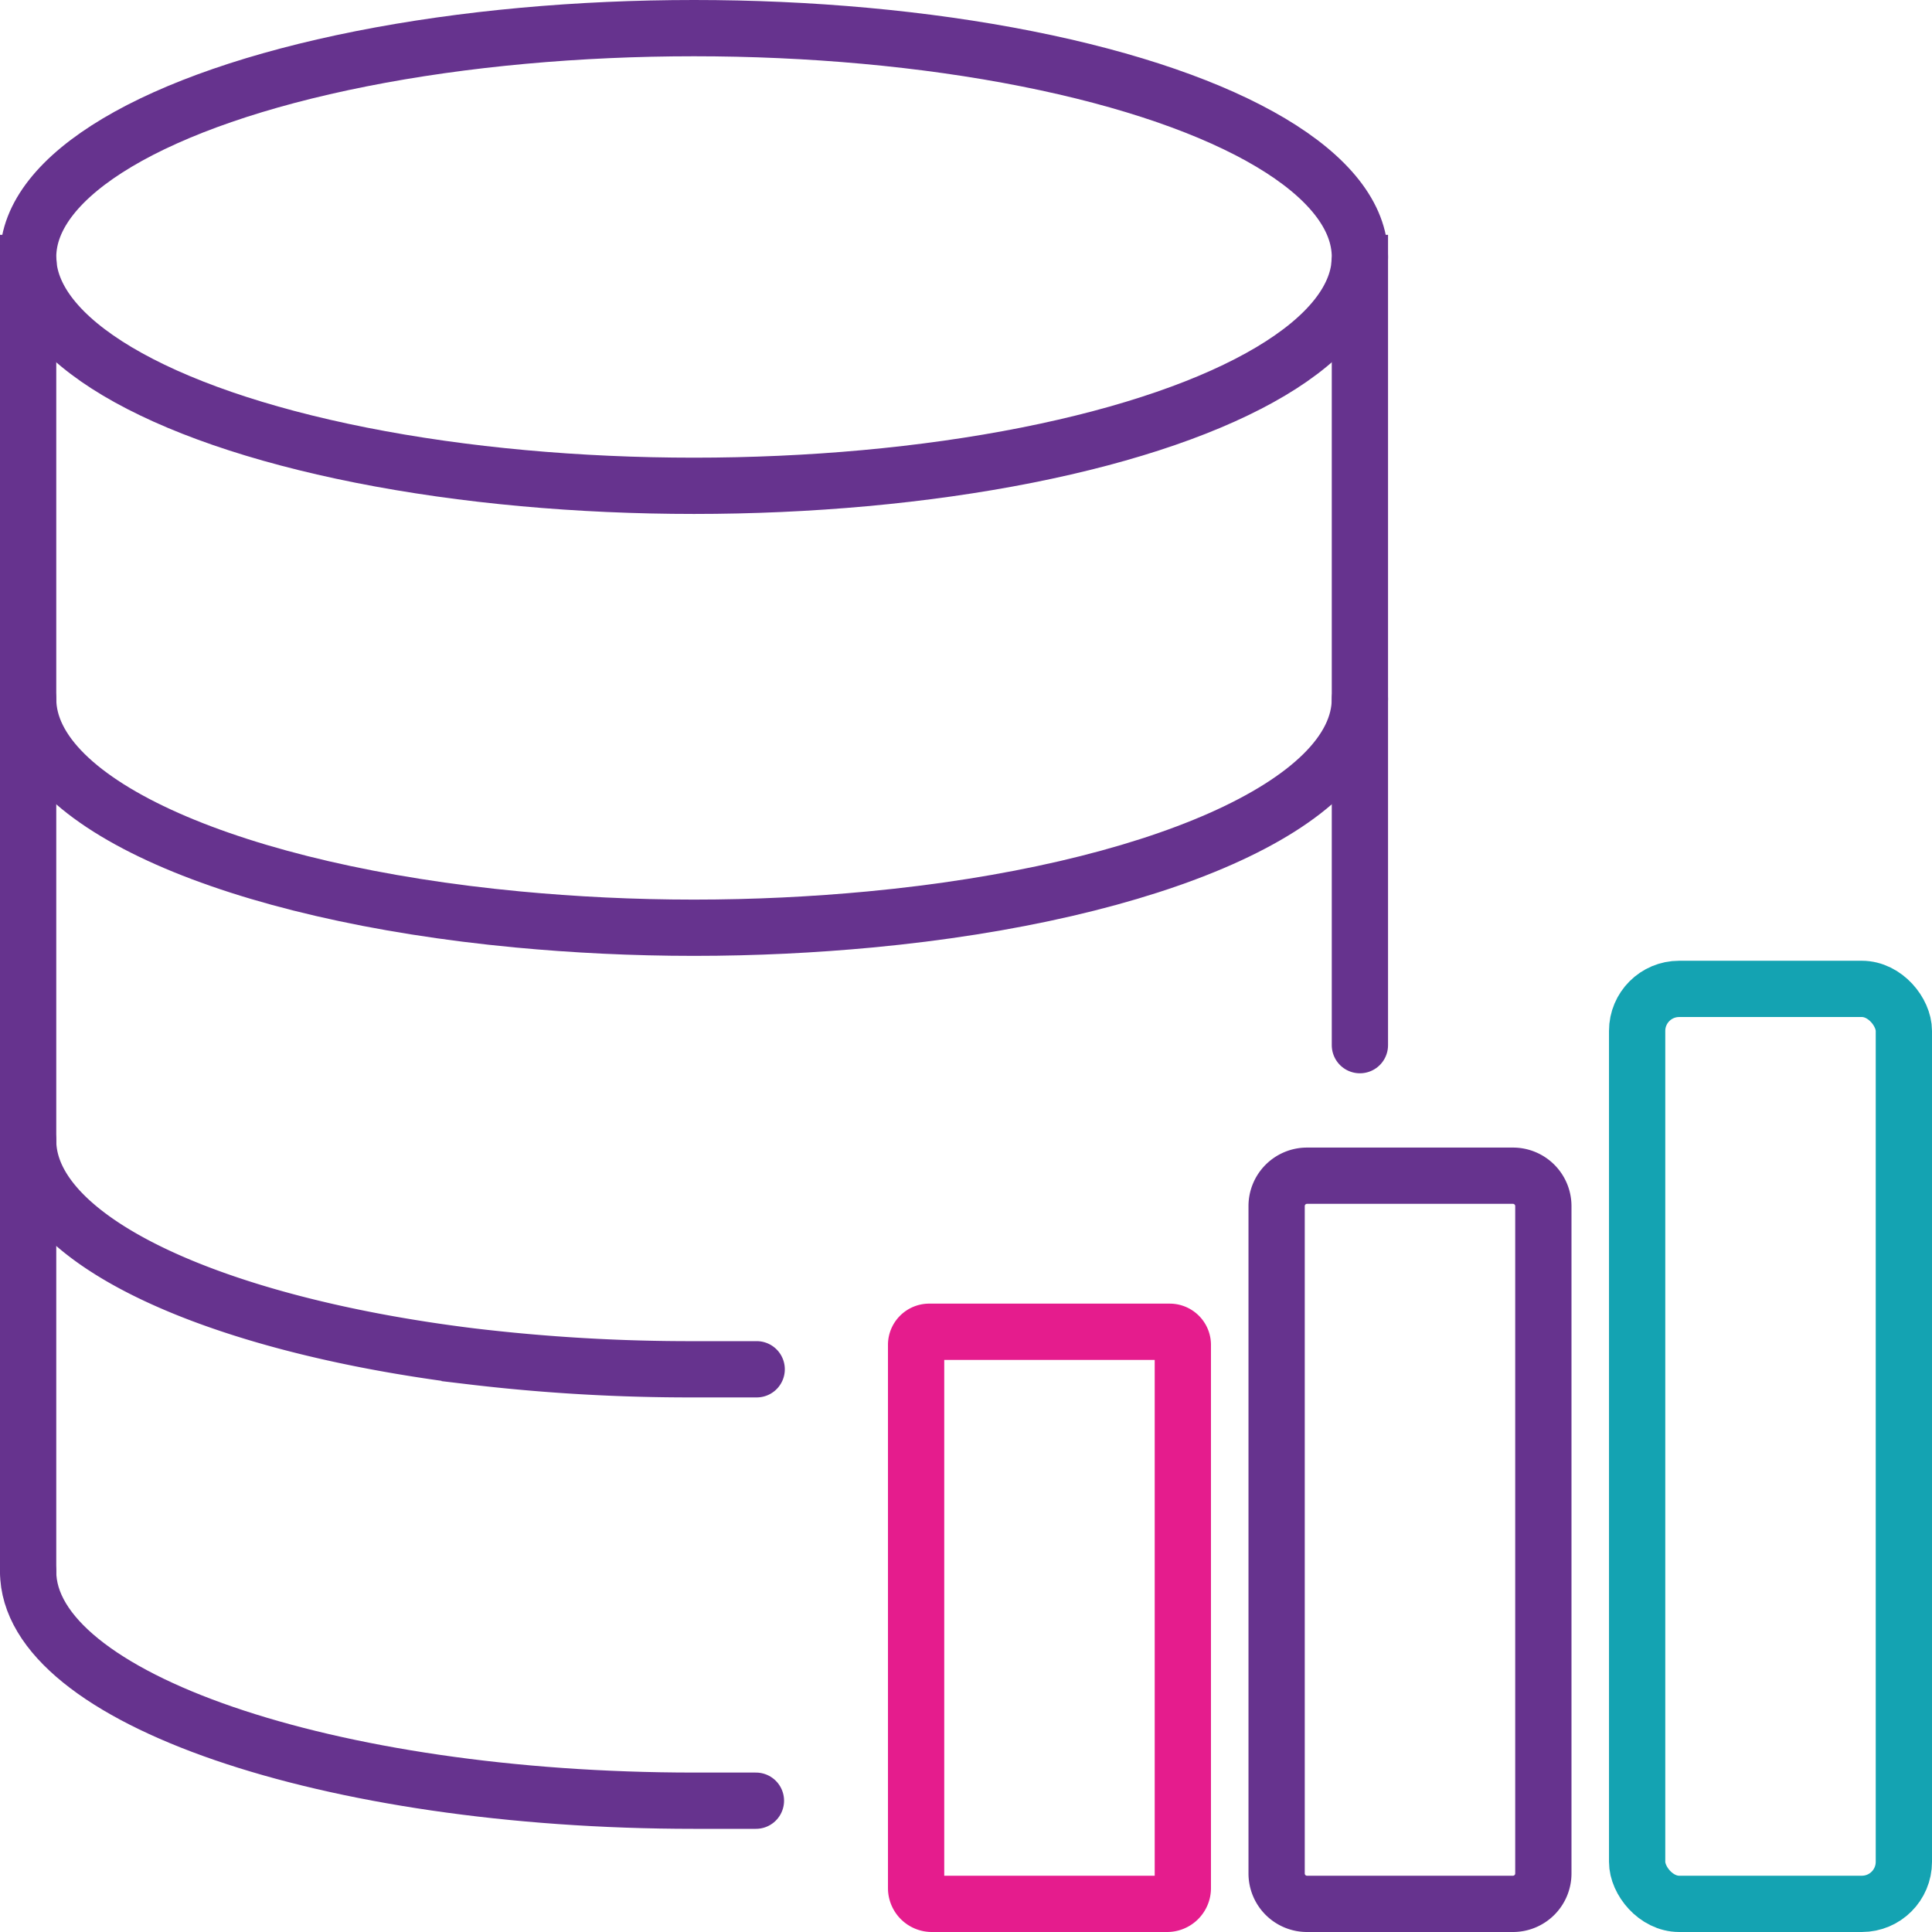 <svg id="Layer_1" data-name="Layer 1" xmlns="http://www.w3.org/2000/svg" viewBox="0 0 51.5 51.5"><defs><style>.cls-1,.cls-2,.cls-3{fill:none;stroke-linecap:round;stroke-miterlimit:10;stroke-width:1.5px;}.cls-1{stroke:#66338e;}.cls-2{stroke:#e51c8d;}.cls-3{stroke:#14a3b2;}</style></defs><ellipse class="cls-1" cx="18.5" cy="6.85" rx="17.75" ry="6.1"/><path class="cls-1" d="M515,532.88c0,2.81,5.53,5.17,13.06,5.88,1.49.14,3.06.22,4.69.22s3.2-.08,4.69-.22c7.53-.71,13.06-3.07,13.06-5.88" transform="translate(-514.25 -514.25)"/><path class="cls-1" d="M515,544.65c0,2.65,4.91,4.9,11.77,5.75a49.22,49.22,0,0,0,6,.35q.84,0,1.65,0" transform="translate(-514.25 -514.25)"/><path class="cls-1" d="M515,556.14c0,3.37,8,6.11,17.75,6.11q.84,0,1.65,0" transform="translate(-514.25 -514.25)"/><polyline class="cls-1" points="0.76 7.01 0.75 7.01 0.75 18.63 0.75 30.4 0.75 41.89"/><polyline class="cls-1" points="36.25 27.86 36.25 18.63 36.25 7.01 36.24 7.01"/><path class="cls-2" d="M24.76,35.5h6.42a.35.35,0,0,1,.35.35V50.33a.42.42,0,0,1-.42.42H24.84a.42.42,0,0,1-.42-.42V35.84A.35.35,0,0,1,24.76,35.5Z"/><path class="cls-1" d="M555.39,546.4v17.79a.81.81,0,0,1-.81.81h-5.49a.81.81,0,0,1-.81-.81V546.4a.81.81,0,0,1,.81-.81h5.49A.81.81,0,0,1,555.39,546.4Z" transform="translate(-514.25 -514.25)"/><rect class="cls-3" x="43.64" y="26.36" width="7.11" height="24.39" rx="1.12"/></svg>
